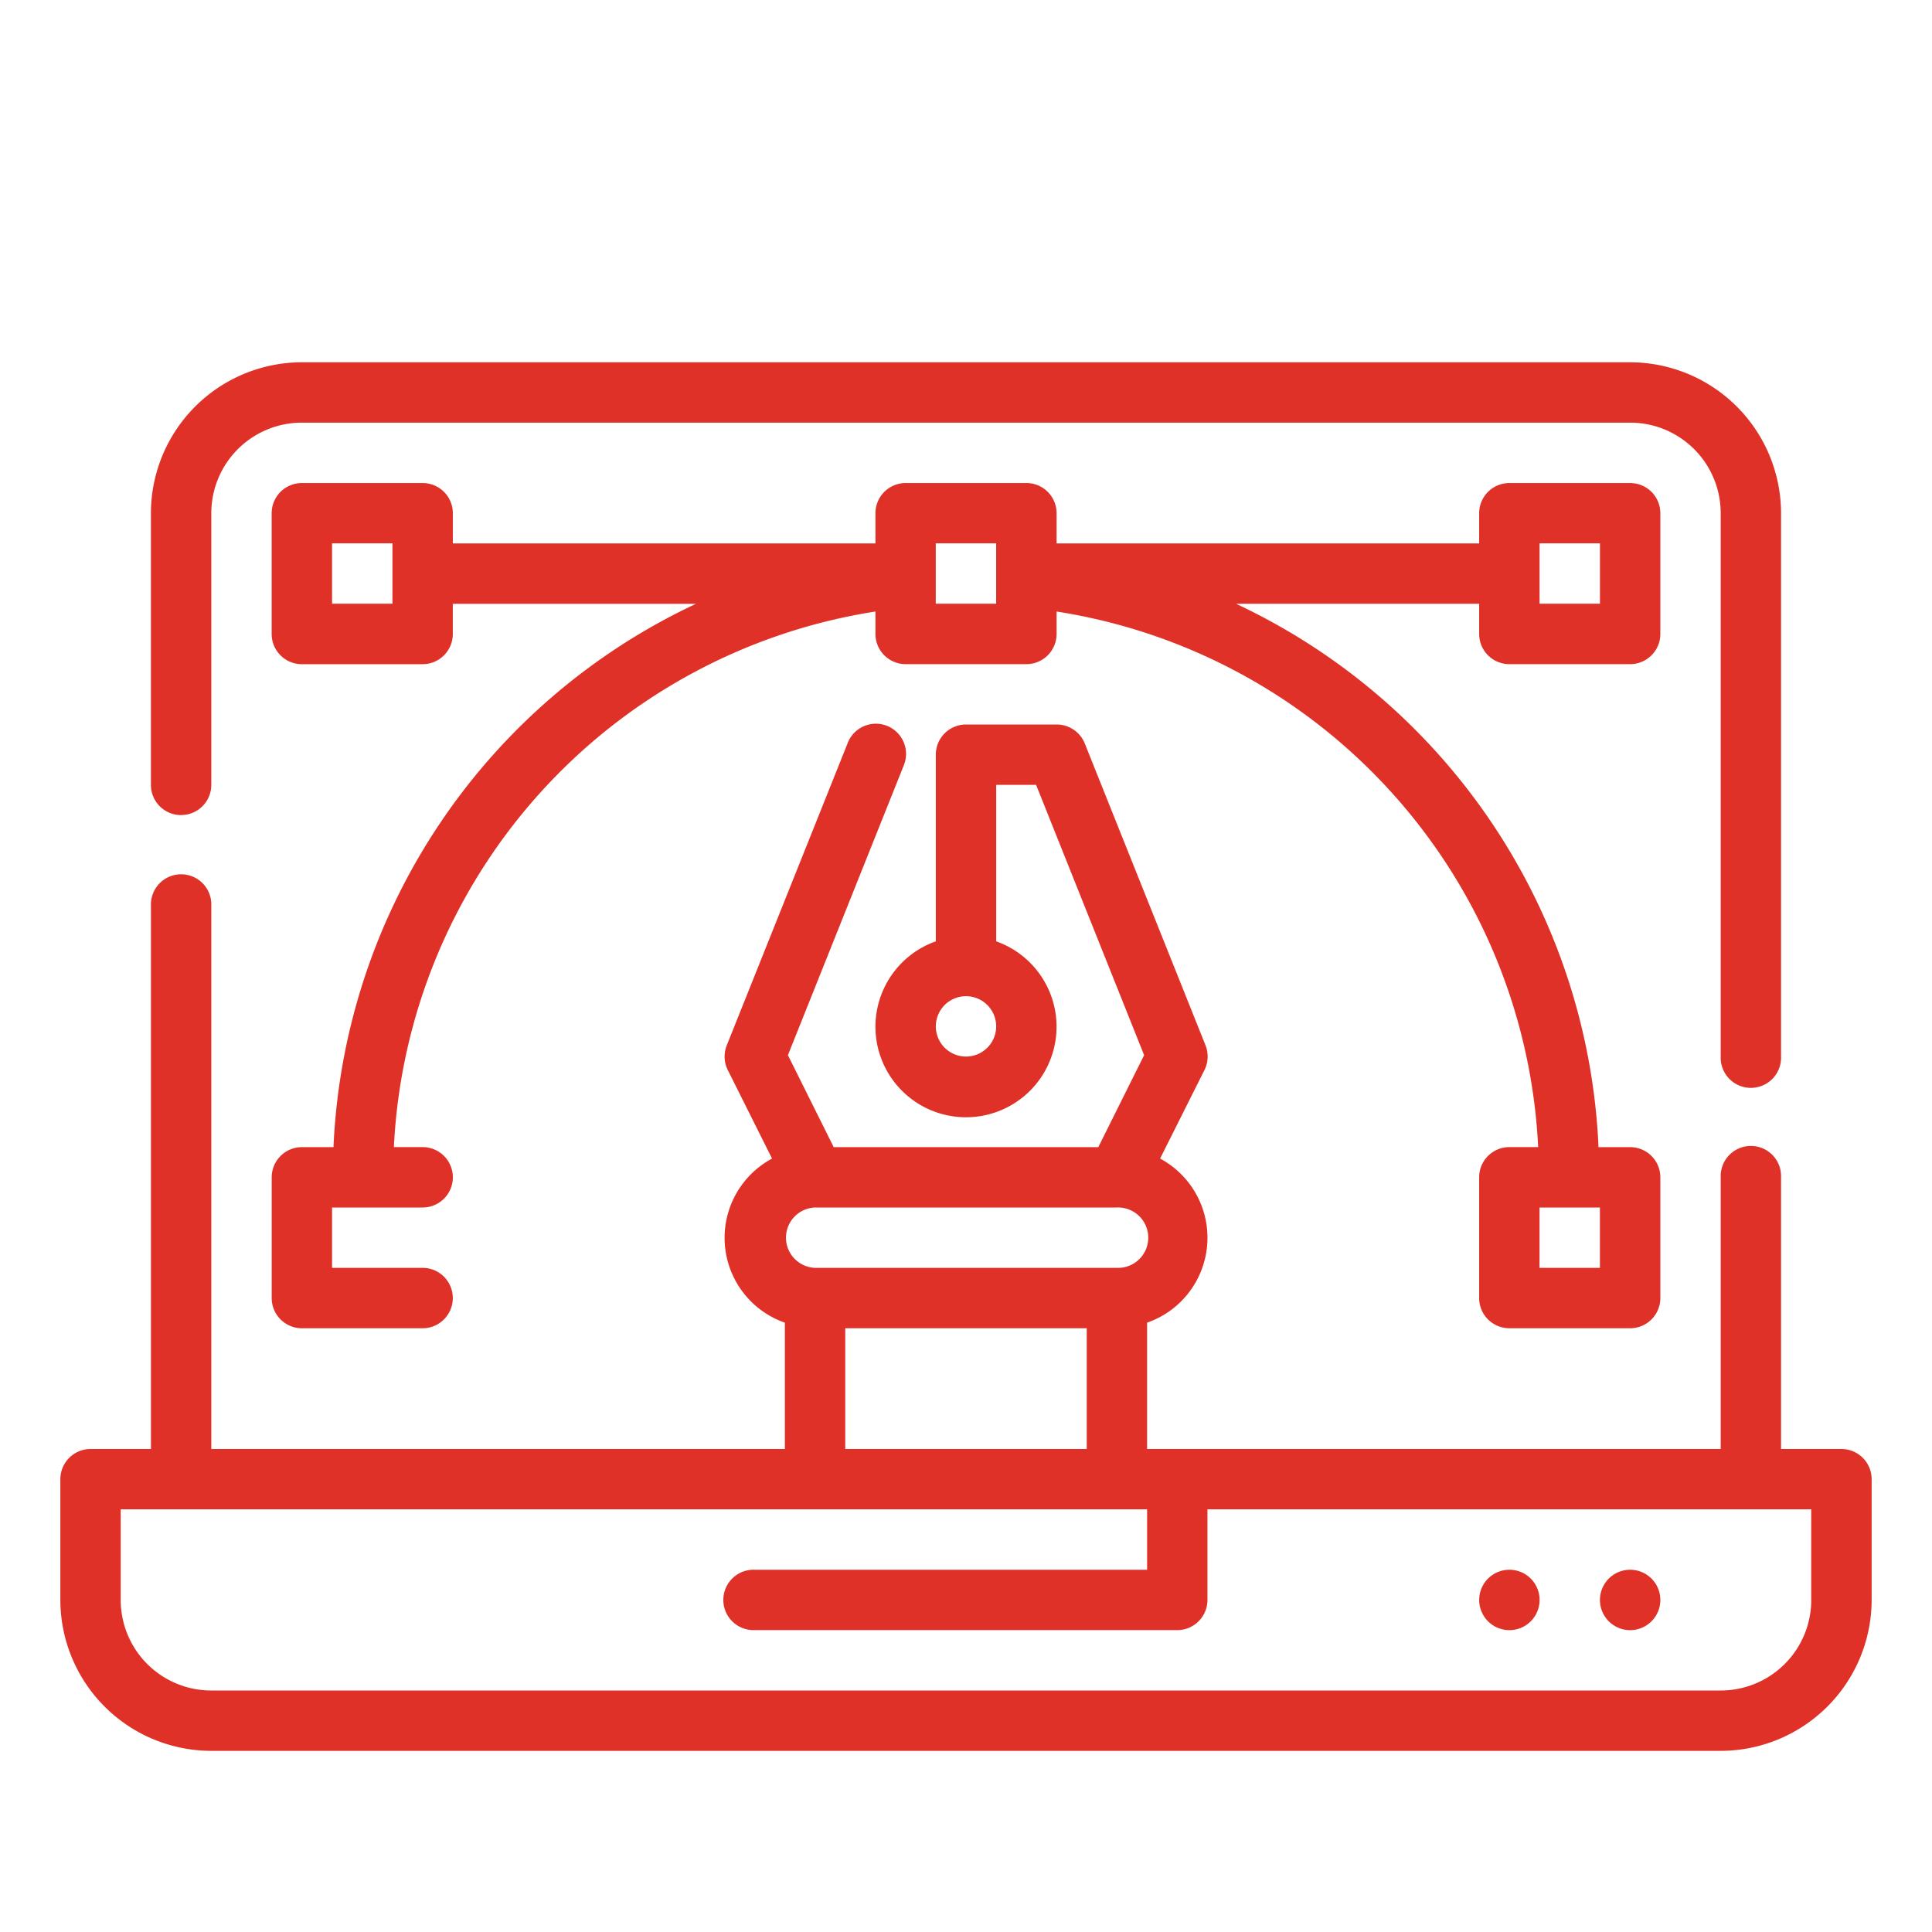 <svg width="46" height="46" fill="none" xmlns="http://www.w3.org/2000/svg"><path d="M4.313 19.406a.719.719 0 0 0 .718-.718v-6.47a2.156 2.156 0 0 1 2.157-2.155h31.625a2.156 2.156 0 0 1 2.156 2.156v12.937a.719.719 0 1 0 1.437 0V12.22a3.598 3.598 0 0 0-3.593-3.594H7.186a3.598 3.598 0 0 0-3.593 3.594v6.469a.719.719 0 0 0 .719.718Z" fill="#DF3127"/><path d="M35.938 15.813h2.874a.719.719 0 0 0 .72-.72V12.22a.719.719 0 0 0-.72-.719h-2.874a.719.719 0 0 0-.72.719v.719H25.157v-.72a.719.719 0 0 0-.718-.718h-2.875a.719.719 0 0 0-.72.719v.719H10.782v-.72a.719.719 0 0 0-.719-.718H7.188a.719.719 0 0 0-.72.719v2.875a.719.719 0 0 0 .72.719h2.875a.719.719 0 0 0 .718-.72v-.718h5.791A15.012 15.012 0 0 0 7.94 27.313h-.753a.719.719 0 0 0-.718.718v2.875a.719.719 0 0 0 .718.719h2.875a.719.719 0 1 0 0-1.438H7.906V28.75h2.157a.719.719 0 1 0 0-1.438h-.685A13.576 13.576 0 0 1 20.844 14.56v.534a.719.719 0 0 0 .718.719h2.875a.719.719 0 0 0 .72-.72v-.533a13.576 13.576 0 0 1 11.466 12.752h-.685a.719.719 0 0 0-.72.72v2.874a.719.719 0 0 0 .72.719h2.874a.719.719 0 0 0 .72-.719v-2.875a.719.719 0 0 0-.72-.718h-.752a15.013 15.013 0 0 0-8.632-12.938h5.79v.719a.719.719 0 0 0 .72.719ZM9.343 14.374H7.906v-1.438h1.438v1.438Zm28.75 15.813h-1.438V28.75h1.438v1.438ZM23.719 14.374H22.28v-1.438h1.438v1.438Zm12.937-1.438h1.438v1.438h-1.438v-1.438Z" fill="#DF3127"/><path d="M43.844 34.5h-1.438V28.03a.719.719 0 1 0-1.437 0V34.5H27.312v-3.008a2.14 2.14 0 0 0 .309-3.907l1.057-2.108a.724.724 0 0 0 .025-.588l-2.875-7.187a.72.72 0 0 0-.672-.452H23a.719.719 0 0 0-.719.718v4.445a2.156 2.156 0 1 0 1.438 0v-3.726h.95l2.572 6.436-1.091 2.19h-6.3l-1.09-2.19 2.754-6.888a.719.719 0 1 0-1.335-.533l-2.875 7.187a.722.722 0 0 0 .024.588l1.054 2.108a2.14 2.14 0 0 0 .305 3.907V34.5H5.031V21.562a.719.719 0 1 0-1.437 0V34.5H2.156a.719.719 0 0 0-.719.718v2.875a3.598 3.598 0 0 0 3.594 3.594H40.97a3.599 3.599 0 0 0 3.593-3.593v-2.876a.719.719 0 0 0-.718-.718ZM23 25.156a.718.718 0 1 1 0-1.437.718.718 0 0 1 0 1.437Zm3.594 3.594a.719.719 0 1 1 0 1.437h-7.188a.719.719 0 0 1 0-1.437h7.188Zm-6.469 2.875h5.75V34.5h-5.75v-2.875Zm23 6.468a2.156 2.156 0 0 1-2.156 2.157H5.03a2.156 2.156 0 0 1-2.156-2.157v-2.156h24.438v1.438h-9.344a.719.719 0 1 0 0 1.437H28.03a.719.719 0 0 0 .719-.718v-2.157h14.375v2.157Z" fill="#DF3127"/><path d="M35.938 38.813a.719.719 0 1 0 0-1.438.719.719 0 0 0 0 1.438ZM38.813 38.813a.719.719 0 1 0 0-1.438.719.719 0 0 0 0 1.438Z" fill="#DF3127"/></svg>